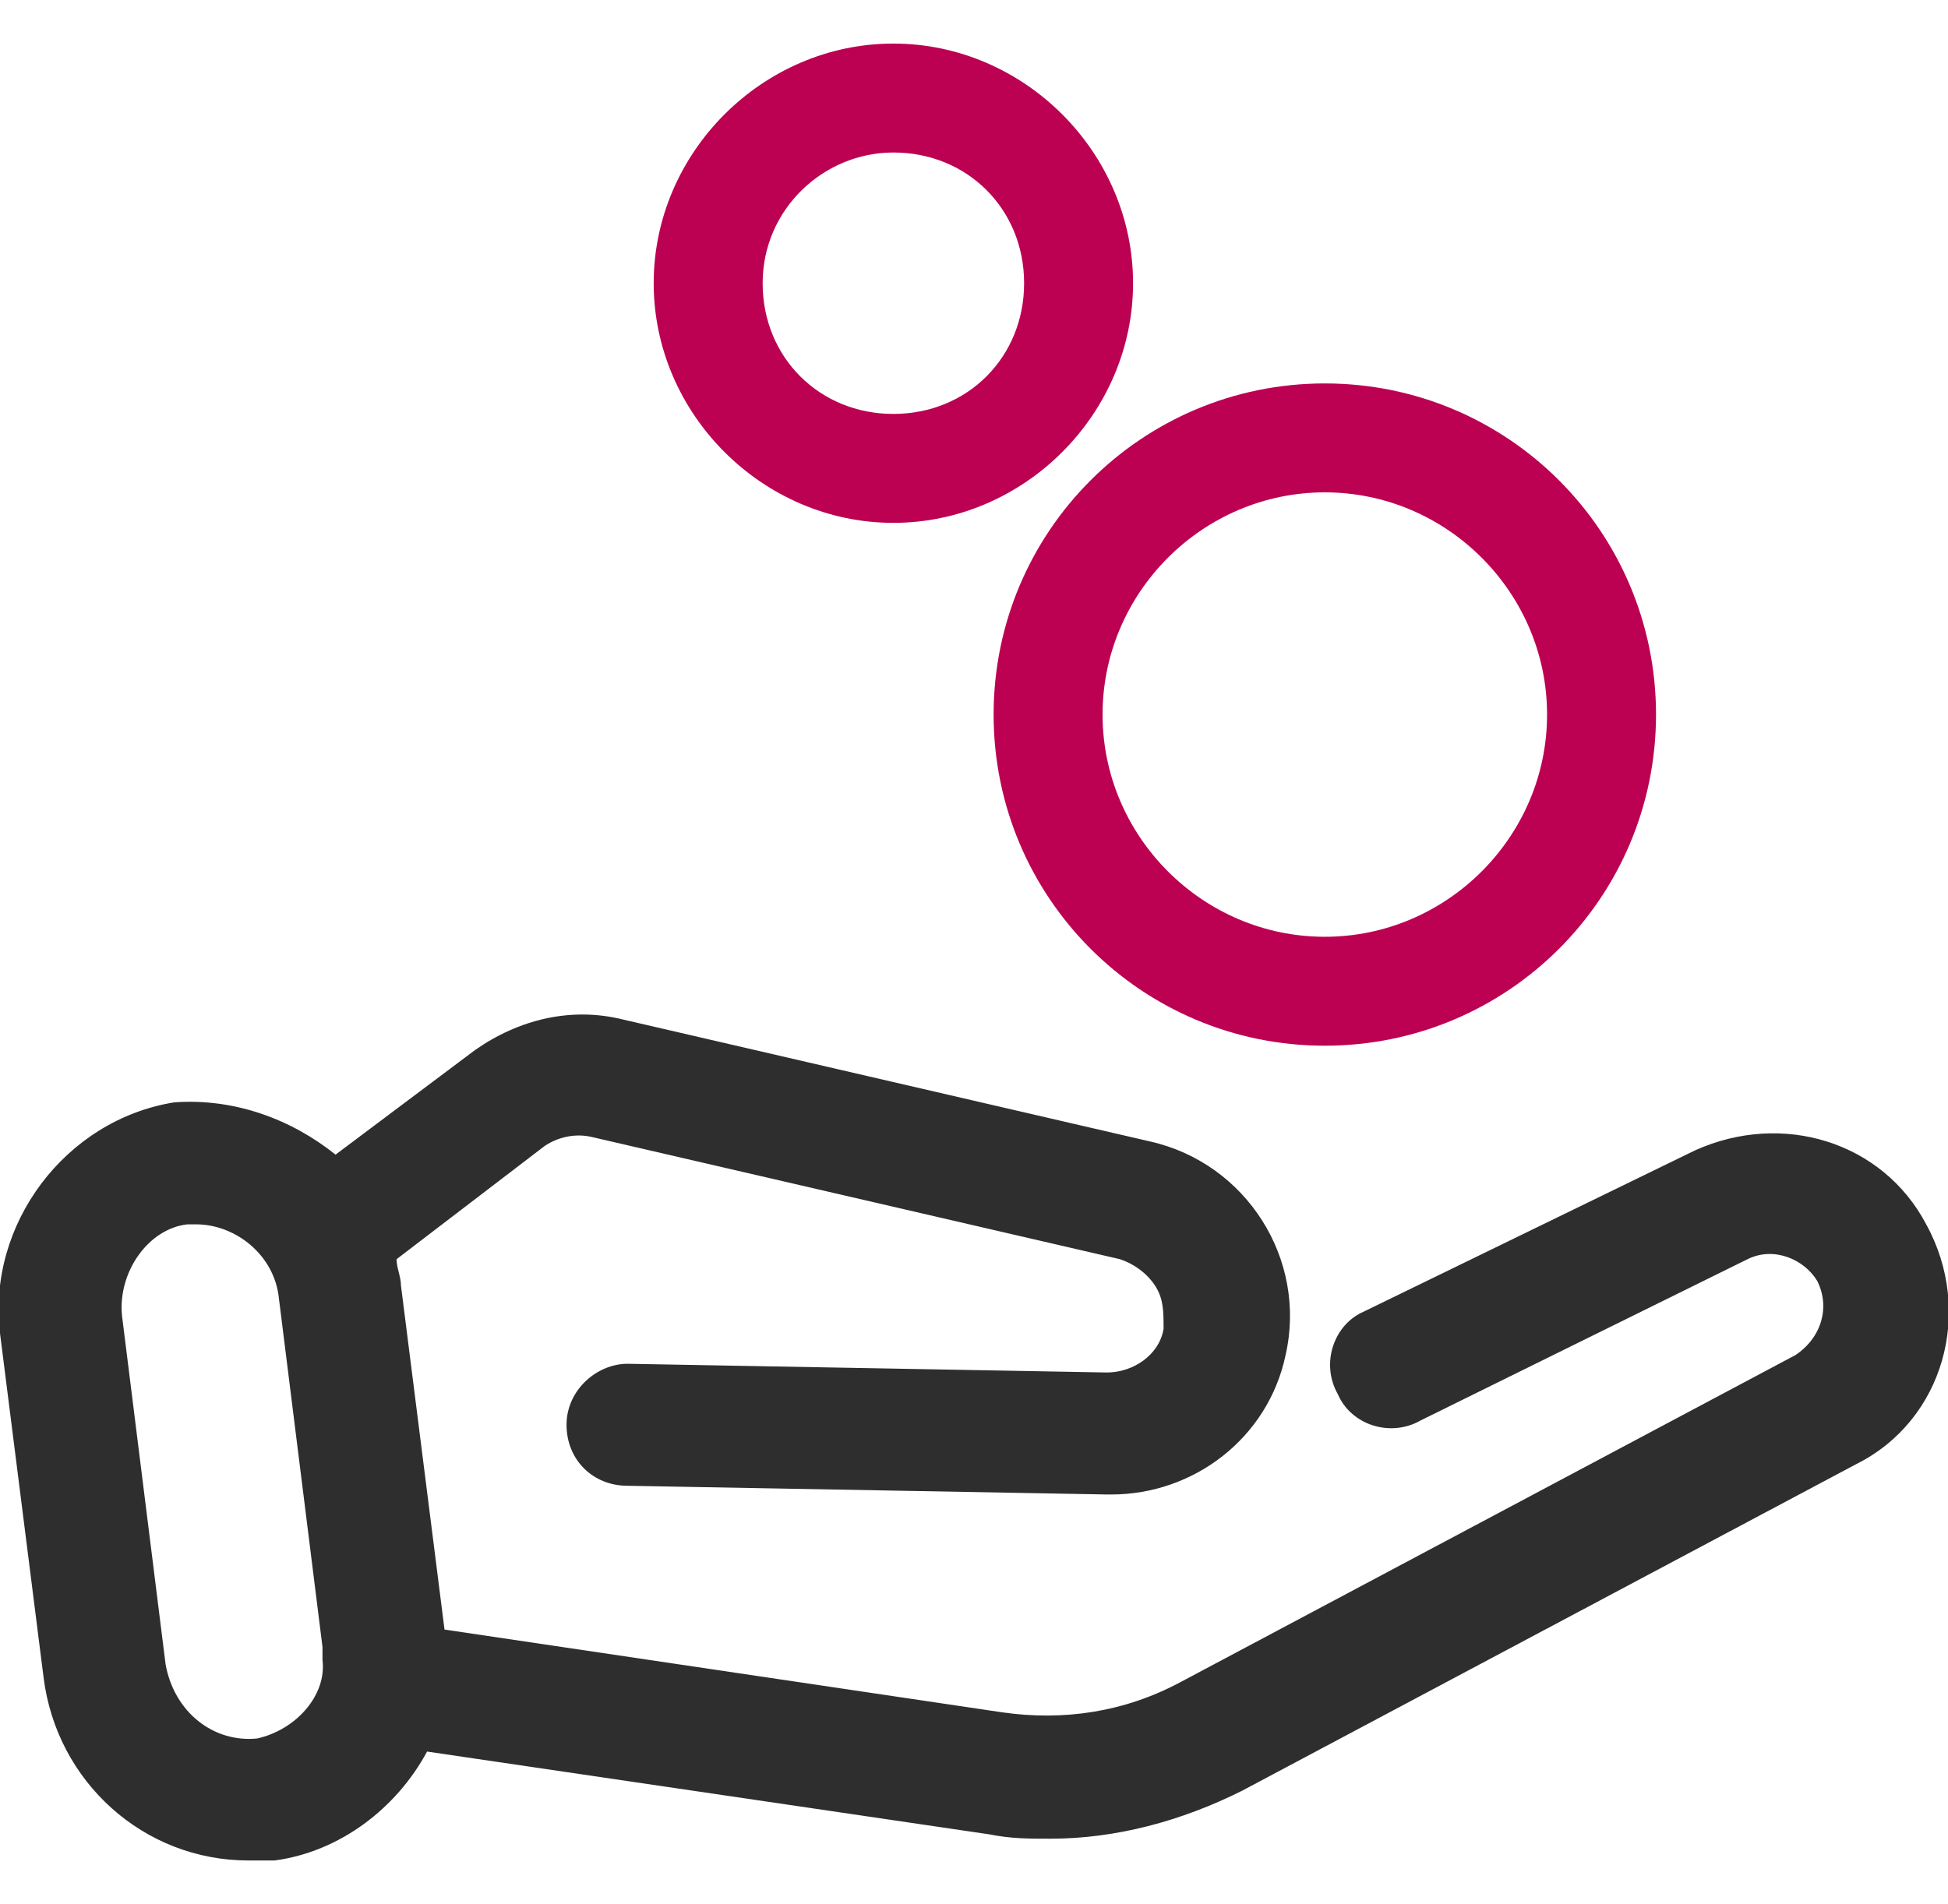 <?xml version="1.0" encoding="utf-8"?>
<!-- Generator: Adobe Illustrator 27.2.0, SVG Export Plug-In . SVG Version: 6.00 Build 0)  -->
<svg version="1.1" id="Warstwa_1" xmlns="http://www.w3.org/2000/svg" xmlns:xlink="http://www.w3.org/1999/xlink" x="0px" y="0px"
	 viewBox="0 0 44.7 43.7" style="enable-background:new 0 0 44.7 43.7;" xml:space="preserve">
<style type="text/css">
	.st0{fill:#2E2E2E;}
	.st1{fill:#BC0052;}
</style>
<g>
	<path class="st0" d="M44.2,28.1c-1-1.9-3.3-2.6-5.3-1.7l-7.6,3.7c-0.7,0.3-1,1.2-0.6,1.9c0.3,0.7,1.2,1,1.9,0.6l7.5-3.7
		c0.6-0.3,1.3,0,1.6,0.5c0.3,0.6,0.1,1.3-0.5,1.7l-14.1,7.5c-1.3,0.7-2.7,0.9-4.1,0.7l-12.8-1.9c0,0,0,0,0,0l-1-7.9
		c0-0.2-0.1-0.4-0.1-0.6c0,0,0,0,0,0l3.4-2.6c0.3-0.2,0.7-0.3,1.1-0.2l12.1,2.8c0.3,0.1,0.6,0.3,0.8,0.6c0.2,0.3,0.2,0.6,0.2,1
		c-0.1,0.6-0.7,1-1.3,1l-11-0.2c-0.7,0-1.4,0.6-1.4,1.4c0,0.8,0.6,1.4,1.4,1.4l11,0.2h0.1c1.9,0,3.6-1.3,4-3.2
		c0.5-2.2-0.9-4.4-3.1-4.9l-12.1-2.8c-1.2-0.3-2.4,0-3.4,0.7l-3.2,2.4c-1-0.8-2.3-1.3-3.7-1.2c-2.5,0.4-4.3,2.8-4,5.3l1,7.9
		c0.3,2.4,2.3,4.2,4.7,4.2c0.2,0,0.3,0,0.5,0c0,0,0,0,0.1,0c1.5-0.2,2.8-1.2,3.5-2.5l12.9,1.9c0.5,0.1,0.9,0.1,1.4,0.1
		c1.5,0,3-0.4,4.4-1.1l14.1-7.5C44.6,32.6,45.3,30.1,44.2,28.1L44.2,28.1z M5.9,39.9c-1,0.1-1.9-0.6-2.1-1.7l-1-8
		c-0.1-1,0.6-2,1.5-2.1c0.1,0,0.1,0,0.2,0c0.9,0,1.8,0.7,1.9,1.7l1,8c0,0.1,0,0.2,0,0.3C7.5,38.9,6.8,39.7,5.9,39.9L5.9,39.9z"/>
	<path class="st1" d="M20.5,12c3,0,5.5-2.5,5.5-5.5S23.5,1,20.5,1s-5.5,2.5-5.5,5.5S17.5,12,20.5,12z M20.5,3.5c1.7,0,3,1.3,3,3
		s-1.3,3-3,3c-1.7,0-3-1.3-3-3S18.9,3.5,20.5,3.5z"/>
	<path class="st1" d="M22.8,16.4c0,4.2,3.4,7.6,7.6,7.6s7.6-3.4,7.6-7.6s-3.4-7.6-7.6-7.6S22.8,12.2,22.8,16.4z M30.4,11.3
		c2.8,0,5.1,2.3,5.1,5.1s-2.3,5.1-5.1,5.1s-5.1-2.3-5.1-5.1S27.6,11.3,30.4,11.3z"/>
</g>
</svg>
